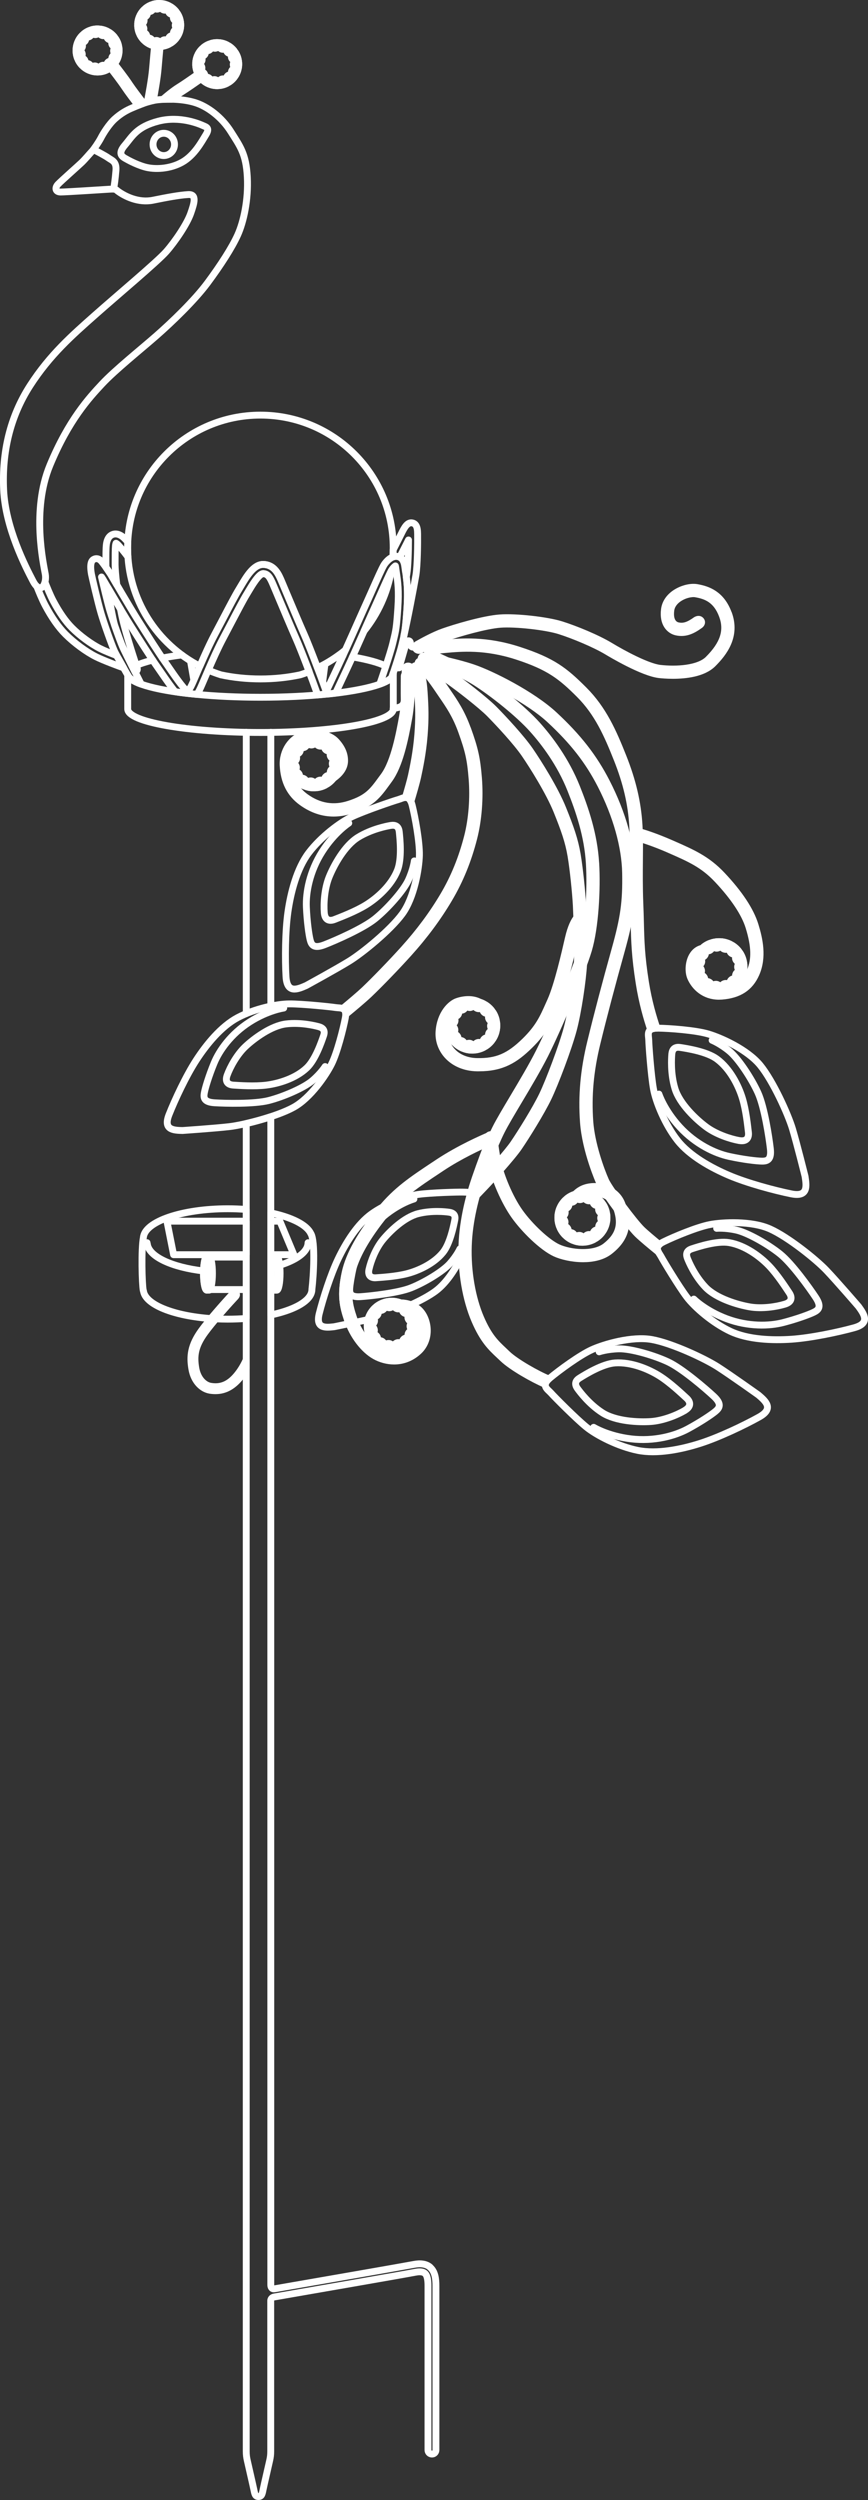 <?xml version="1.0" encoding="UTF-8"?><svg id="Layer_2" xmlns="http://www.w3.org/2000/svg" viewBox="0 0 253.03 728.42"><rect x="0" y="0" width="253.03" height="728.42" fill="#333333" stroke="none"/><defs><style>.cls-1{fill:none;stroke:#fff;stroke-linecap:round;stroke-linejoin:round;stroke-width:2px;}</style></defs><g id="Layer_1-2"><path class="cls-1" d="m57.74,21.58c-1.94,1.37-4.31,3.01-5.61,3.81-1.72,1.07-3.6,2.65-4.65,3.57.8-.05,1.67-.06,2.58-.05.9-.73,1.96-1.54,2.93-2.15,1.33-.83,3.72-2.49,5.68-3.86-.36-.39-.67-.84-.93-1.33Z"/><path class="cls-1" d="m117.76,185.14c.02-.08.03-.16.05-.24-.02.08-.04.15-.06.21v.03Z"/><path class="cls-1" d="m121.73,155.45c-.01-.9-.04-2.76-1.49-3.08-1.44-.32-2.32,1.23-3.25,3.14-.43.87-1.36,2.72-2.37,4.69,0,.7-.04,1.4-.08,2.09.45-.17.92-.25,1.4-.14.19.04.38.11.58.21.98-1.91,1.96-3.84,2.56-5.03,0,3.33-.14,7.82-.47,9.86-.04.25-.1.6-.17,1.01.29,2.2.48,4.81.18,9.21-.28,4.16-.48,5.88-.81,7.49.75-2.91,2.99-14.61,3.43-17.28.47-2.89.54-9.44.5-12.16Z"/><path class="cls-1" d="m37.65,24.43c-1.32-1.98-3.45-4.71-4.3-5.8-.34.42-.73.8-1.18,1.13.9,1.15,2.9,3.73,4.13,5.57,1.07,1.6,2.82,3.9,3.96,5.38.5-.2,1.03-.41,1.58-.61-1.11-1.42-3.07-3.99-4.2-5.67Z"/><path class="cls-1" d="m45.05,13.42c-.16,1.77-.39,4.28-.58,6.55-.26,3.1-1.15,7.82-1.53,9.76.56-.17,1.15-.32,1.74-.44.43-2.26,1.16-6.33,1.41-9.19.19-2.27.42-4.78.58-6.55-.55.02-1.09-.02-1.62-.14Z"/><path class="cls-1" d="m28.12,44.04s2.59,1.33,3.52,2.01c.93.68,2.37.97,2.16,3.59s-.5,4.38-.5,4.38"/><ellipse class="cls-1" cx="47.74" cy="42.08" rx="3.13" ry="3.25"/><path class="cls-1" d="m36.78,46.31c-1.22-.68-2.55-1.47-.4-3.99,2.16-2.52,3.41-5.35,9.77-7.01,6.36-1.65,12.07.86,13.04,1.29s2.05.68.83,2.66c-1.22,1.98-3.34,6-6.93,8.01-3.59,2.01-8.05,2.19-10.92,1.37-2.87-.83-5.39-2.34-5.39-2.34Z"/><path class="cls-1" d="m109.25,176.86c-.44.97-1.31,2.92-2.35,5.24-.26.58-.52,1.18-.79,1.78,4.02-5,6.81-11.01,7.95-17.59-.64,1.2-2.16,4.63-3.3,7.19-.58,1.32-1.12,2.53-1.51,3.38Z"/><path class="cls-1" d="m30.89,164.57c0,.21,0,.48.02.76.75,1.07,1.35,2.01,1.39,2.06.03.05.75,1.28,1.75,3-.32-2.65-.49-4.84-.49-5.83v-.83c0-1.85,0-3.76.1-4.71.04-.38.11-.6.16-.73.16.08.44.27.78.65.91,1,2.08,2.52,2.69,3.33-.06-.86-.09-1.73-.09-2.61,0-.58.02-1.17.04-1.74-.23-.27-.45-.53-.67-.76-1.19-1.31-2.48-1.83-3.62-1.47-.76.24-1.71.97-1.95,3.03-.13,1.1-.13,3.01-.12,5.02v.83Z"/><path class="cls-1" d="m35.12,177.44c-1.29-2.16-2.65-4.48-3.65-6.18.35,2.82.85,6,1.44,8.78.14.66.31,1.38.5,2.14.9,2.6,1.89,5.29,2.37,6.36.43.98,2.16,4.44,3.58,7.24,0,0,.87-.28.63-1.06s-3.27-9.68-4.47-15.25c-.14-.66-.28-1.35-.41-2.04Z"/><path class="cls-1" d="m34.52,191.89c-.22-.32-.4-.63-.53-.89-1.62-.62-3.55-1.4-4.83-2.04-2.58-1.29-5.87-3.71-8.18-6.03-1.86-1.86-3.7-4.5-5.46-7.82-.88-1.65-1.88-4.15-2.4-5.48-.37,1.39-1.28,2.23-2.4,1.19.56,1.43,1.55,3.85,2.44,5.54,1.89,3.56,3.88,6.41,5.94,8.46,2.54,2.54,6.02,5.1,8.87,6.53,2.2,1.1,6.51,2.69,8.08,3.25-.54-.95-1.07-1.89-1.52-2.71Z"/><path class="cls-1" d="m86.26,185.97c-1.23-2.74-4.1-9.57-5.64-13.24l-.94-2.23c-.95-2.25-1.55-3.31-2.94-3.35,0,0-.01,0-.02,0-1.22,0-3.28,3.47-4.16,4.95-.23.39-.45.75-.64,1.07-.9,1.45-2.75,4.99-4.55,8.41-.85,1.62-1.68,3.21-2.38,4.52-1.36,2.55-2.97,6.13-4.28,9.16,1.2.51,2.42.97,3.68,1.37,3.58.77,7.48,1.19,11.55,1.19s7.92-.42,11.55-1.19c.9-.28,1.77-.6,2.64-.94-1.32-3.47-2.95-7.66-3.86-9.7Z"/><path class="cls-1" d="m75.92,120.95c-21.38,0-38.71,17.33-38.71,38.71,0,15.02,8.56,28.03,21.06,34.45,1.33-3.06,2.95-6.67,4.35-9.28.7-1.31,1.53-2.89,2.37-4.5,1.81-3.47,3.69-7.05,4.64-8.58.19-.3.39-.65.61-1.02,1.68-2.83,3.76-6.35,6.56-6.26,3.25.1,4.45,2.92,5.32,4.98l.94,2.24c1.54,3.66,4.41,10.47,5.62,13.18.92,2.05,2.55,6.23,3.87,9.73,2.94-1.4,5.68-3.16,8.16-5.23,1.23-2.71,2.61-5.81,3.74-8.36,1.04-2.33,1.91-4.29,2.36-5.27.39-.85.92-2.05,1.5-3.35,1.75-3.95,3.03-6.81,3.6-7.75.45-.74,1.44-1.91,2.61-2.36.06-.87.1-1.74.1-2.62,0-21.38-17.33-38.71-38.71-38.71Z"/><path class="cls-1" d="m95.39,202.23h0s0,0,0,0c-5.72.59-12.37.93-19.47.93-6.71,0-13.01-.3-18.51-.83h0s-.02,0-.03,0c-.55-.05-1.09-.11-1.62-.17-.04,0-.07,0-.11-.01-.51-.06-1.01-.11-1.51-.17-.02,0-.04,0-.05,0-5.49-.66-9.97-1.57-12.92-2.63h0s0,0,0,0c-.19-.07-.36-.14-.54-.2-.06-.02-.13-.05-.19-.07-.16-.07-.31-.13-.46-.2-.06-.03-.12-.05-.18-.08-.15-.07-.29-.14-.43-.21-.05-.02-.09-.05-.13-.07-.14-.07-.28-.15-.41-.22-.02-.01-.04-.02-.05-.03-.6-.36-1.03-.73-1.28-1.12,0,0,0,0,0,0,0,0,0,0,0,0-.04-.07-.08-.13-.11-.2l-.16-.27v9.91c0,3.77,17.33,6.83,38.71,6.83s38.71-3.06,38.71-6.83v-10.24c0,2.52-7.74,4.72-19.24,5.9Z"/><path class="cls-1" d="m52.98,190.83c-2.05.27-3.94.57-5.66.9"/><path class="cls-1" d="m44.52,192.34c-1.97.48-3.6,1.01-4.81,1.58"/><path class="cls-1" d="m100,190.98c-.37-.05-.75-.11-1.13-.16-1.97,1.45-4.08,2.71-6.3,3.78"/><path class="cls-1" d="m118.21,166.59c-.07-.51-.15-1.03-.22-1.57-.27-2.08-1.26-2.71-2.05-2.88-1.74-.37-3.38,1.48-4.01,2.5-.57.94-1.85,3.81-3.6,7.75-.58,1.31-1.11,2.51-1.5,3.35-.45.97-1.32,2.93-2.36,5.27-1.92,4.31-4.55,10.21-5.92,13.11-.93,1.96-2.25,4.78-3.44,7.32.1.25.2.51.3.77.83-.08,1.63-.17,2.42-.27,1.11-2.37,2.29-4.89,3.14-6.68,1.39-2.94,3.92-8.61,5.95-13.17,1.03-2.32,1.9-4.27,2.35-5.24.39-.85.93-2.07,1.51-3.38,1.23-2.78,2.92-6.58,3.44-7.45.3-.49.73-.92,1.04-1.13.03.11.06.26.09.47.07.55.15,1.08.23,1.61.38,2.59.74,5.03.39,10.25-.38,5.66-.59,6.54-1.22,9.16l-.23.97c-.79,3.34-3.67,11.57-3.7,11.65l.39.14c1.43-.56,2.46-1.15,3-1.78.94-2.76,2.36-7.09,2.91-9.39l.23-.96c.65-2.71.89-3.72,1.29-9.61.37-5.5-.03-8.2-.41-10.82Z"/><path class="cls-1" d="m112.47,194.08c-2.02-1.02-5.39-1.94-9.73-2.67"/><path class="cls-1" d="m114.2,197.33c.28-.33.43-.66.43-1.01,0-.06-.02-.12-.03-.18-.14.42-.27.82-.4,1.19Z"/><path class="cls-1" d="m37.37,196.92c.04.07.08.13.12.2.52.78,1.78,1.53,3.67,2.21-.86-1.7-4.7-9.26-5.37-10.78-.76-1.73-2.87-7.62-3.76-10.61-.73-2.46-1.9-7.44-2.44-9.82.27.4.43.66.43.66h0c.23.39,5.61,9.64,7.86,13.21,2.64,4.19,6.35,10.04,8.01,12.36.32.45.73,1.05,1.19,1.72,1.69,2.46,2.96,4.24,3.98,5.48,1.96.29,4.08.55,6.34.76.52-.72.95-1.64,1.4-2.68l.55-1.28c1.4-3.27,3.74-8.75,5.62-12.27.7-1.32,1.53-2.9,2.38-4.52,1.79-3.42,3.64-6.96,4.55-8.41.2-.32.41-.68.64-1.07.88-1.48,2.94-4.95,4.16-4.95,0,0,.01,0,.02,0,1.39.04,1.99,1.11,2.94,3.35l.94,2.23c1.54,3.67,4.42,10.5,5.64,13.24,1.56,3.48,5.2,13.2,5.81,14.98.15.44.35.97.56,1.54.94-.08,1.86-.17,2.76-.26-.31-.79-.6-1.57-.8-2.15-.62-1.8-4.32-11.66-5.9-15.2-1.21-2.71-4.08-9.52-5.62-13.18l-.94-2.24c-.87-2.06-2.07-4.88-5.32-4.98-2.8-.09-4.88,3.43-6.56,6.26-.22.37-.43.72-.61,1.02-.95,1.53-2.83,5.12-4.64,8.58-.84,1.61-1.67,3.19-2.37,4.5-1.94,3.62-4.3,9.17-5.72,12.48l-.55,1.27c-1.05,2.44-1.44,2.68-1.86,2.68-1.05-.64-3.94-4.87-5.2-6.7-.47-.69-.89-1.3-1.23-1.77-1.62-2.27-5.3-8.07-7.93-12.23-2.23-3.53-7.76-13.04-7.84-13.17-.06-.09-1.4-2.2-2.63-3.73-.92-1.14-1.83-.9-2.17-.74-.45.2-1.49.68-.82,4.39.16.85,1.88,8.28,2.79,11.37.92,3.13,3.06,9.09,3.87,10.93.45,1.02,2.32,4.32,3.87,7.03l.16.27Z"/><path class="cls-1" d="m192.21,362.63c-1.86-1.53-4.03-3.34-5.1-4.38-1.09-1.05-3.4-3.92-5.59-6.87.53,1.5.83,2.9.9,4.21,1.44,1.82,2.71,3.32,3.41,4,1.31,1.27,4.07,3.56,6.11,5.21-.37-.69-.52-1.41.28-2.17Z"/><path class="cls-1" d="m119.96,194.91c-.04-1-1.82-1.27-1.86.05s.22,8.42-.76,13.82c-.83,4.59-2.37,13.14-5.45,17.32l-.62.84c-2.64,3.62-4.1,5.62-9.49,7.36-4.49,1.46-8.76.77-12.68-2.05-2.75-1.97-4.22-4.64-4.62-8.32-.71-3.14.76-6.48,3.77-8,2.59-1.31,5.58-.9,7.72.79.02.02.04.03.06.05.1.08.2.17.3.26.07.07.16.13.22.19.03.03.05.06.08.09.39.39.73.84,1.03,1.33.42.68.71,1.35.84,2.04.52,2.16,0,4.41-1.34,6.12,2.12-1.46,3.25-3.19,3.29-5.05.04-2.04-.79-3.93-2.53-5.8-1.68-1.8-5.64-3.02-9.35-1.97-3.7,1.05-6.24,4.85-6.03,9.02.24,4.77,2.03,8.29,5.48,10.77,2.92,2.1,6.02,3.15,9.24,3.15,1.66,0,3.37-.28,5.1-.84,5.97-1.93,7.74-4.36,10.42-8.04l.61-.84c3.08-4.18,4.6-11.53,5.79-18.09,1.01-5.6.82-13.21.79-14.2Z"/><path class="cls-1" d="m92.48,215.23l-.18,1.07c-.09.53.3.93.73,1.05.15.04.27.06.38.06.32,0,.57-.17.71-.48.12-.25.35-.71.52-1.04h0c-.68-.33-1.41-.56-2.16-.66Z"/><path class="cls-1" d="m97.08,217.81c-.49-.6-1.06-1.1-1.69-1.5-.18.26-.52.76-.62.93-.3.45-.11.97.24,1.26.14.12.37.28.64.28.18,0,.36-.07.52-.22.21-.18.62-.51.91-.75h0Z"/><path class="cls-1" d="m97.12,220.99c.09,0,.19-.02.29-.05.25-.08.72-.22,1.08-.32-.13-.51-.31-1.02-.56-1.5-.1-.2-.21-.39-.33-.58l-.97.63c-.45.3-.48.85-.27,1.25.12.24.34.56.76.56Z"/><path class="cls-1" d="m96.86,222.49c.01.55.25.86.72.92.24.03.66.11,1.01.17h0c.13-.73.14-1.48.04-2.22l-.98.13c-.53.07-.8.56-.79,1.01Z"/><path class="cls-1" d="m97.53,223.96c-.09-.03-.18-.04-.27-.04-.41,0-.74.31-.87.61-.23.5-.14.88.25,1.14.21.14.59.41.89.62h0c.41-.62.72-1.31.91-2.03l-.91-.3Z"/><path class="cls-1" d="m97.13,226.85l-.83-.7c-.16-.14-.35-.21-.56-.21-.25,0-.52.11-.72.3-.4.38-.46.76-.2,1.15.16.23.43.66.63.98h0c.65-.42,1.2-.94,1.67-1.52Z"/><path class="cls-1" d="m94.25,227.79c-.15-.32-.46-.5-.84-.5-.13,0-.25.02-.37.06-.52.18-.74.5-.65.97.05.27.12.79.17,1.17h0c.73-.11,1.46-.33,2.16-.68l-.48-1.01Z"/><path class="cls-1" d="m91.66,229.56c-.01-.33-.04-.95-.05-1.15-.02-.54-.49-.85-.94-.88h-.13c-.58,0-.78.34-.85.63-.06.26-.18.73-.28,1.09.72.22,1.48.32,2.24.31Z"/><path class="cls-1" d="m88.64,226.9c-.13-.07-.33-.17-.55-.17-.23,0-.44.11-.61.32-.15.19-.43.51-.66.78h0c.57.5,1.21.89,1.89,1.17l.39-.9c.21-.49-.07-.97-.46-1.2Z"/><path class="cls-1" d="m85.07,225.61c.33.66.75,1.24,1.23,1.74l.73-.64c.4-.35.36-.91.1-1.28-.14-.2-.36-.46-.72-.46-.12,0-.25.03-.38.1-.23.11-.66.3-.99.44h-.01s.03.07.04.1Z"/><path class="cls-1" d="m86.37,223.4c-.04-.19-.17-.76-.88-.76h0c-.28.02-.79.03-1.17.04h0c.03.74.18,1.49.45,2.21l1.03-.35c.51-.17.67-.71.58-1.15Z"/><path class="cls-1" d="m85.94,220.08c-.26-.1-.74-.3-1.09-.45h0c-.29.7-.46,1.44-.52,2.2l1.11.11h.09c.51,0,.83-.42.91-.81.11-.53-.06-.89-.49-1.05Z"/><path class="cls-1" d="m86.13,219.59c.12.06.25.09.38.09h0c.39,0,.69-.27.84-.5.29-.46.26-.85-.09-1.16-.2-.18-.55-.51-.82-.77h0c-.54.54-.99,1.16-1.33,1.83l1.03.51Z"/><path class="cls-1" d="m86.99,216.75l.61.78c.17.22.41.33.69.33.2,0,.41-.06.58-.17.46-.29.61-.65.42-1.09-.09-.22-.25-.62-.37-.96h0c-.22.08-.44.17-.66.28-.46.23-.88.51-1.27.82Z"/><path class="cls-1" d="m89.58,215.42l.21.95c.12.52.59.7.96.7.04,0,.08,0,.12,0,.54-.06.83-.33.85-.8.01-.26.05-.72.08-1.08h0c-.74-.05-1.48.03-2.22.24Z"/><circle class="cls-1" cx="91.5" cy="222.36" r="7.2"/><path class="cls-1" d="m210.61,274.42l-.18,1.08c-.09.53.3.94.74,1.06.15.04.27.06.38.06.32,0,.57-.17.71-.48.12-.25.35-.71.52-1.05h0c-.69-.34-1.42-.56-2.17-.67Z"/><path class="cls-1" d="m215.23,277.01c-.49-.6-1.07-1.11-1.7-1.51-.18.26-.52.77-.63.93-.3.45-.11.98.24,1.27.15.12.37.28.64.28.18,0,.36-.07.53-.22.21-.18.62-.51.92-.75h0Z"/><path class="cls-1" d="m215.28,280.21c.09,0,.19-.02.29-.05.25-.08.72-.22,1.08-.32-.13-.51-.31-1.02-.56-1.51-.1-.2-.21-.39-.33-.58l-.97.63c-.45.3-.48.86-.27,1.26.12.24.34.57.76.57Z"/><path class="cls-1" d="m215.02,281.72c.01.55.25.86.72.92.24.03.67.11,1.02.17h0c.13-.73.14-1.48.04-2.23l-.98.13c-.54.07-.81.56-.8,1.01Z"/><path class="cls-1" d="m215.69,283.2c-.09-.03-.18-.04-.28-.04-.41,0-.74.31-.88.62-.23.5-.14.89.25,1.14.22.14.6.41.9.63h0c.41-.63.72-1.32.92-2.04l-.92-.3Z"/><path class="cls-1" d="m215.29,286.11l-.83-.71c-.16-.14-.36-.21-.56-.21-.26,0-.53.11-.72.3-.4.38-.47.77-.2,1.15.16.23.43.67.64.99h0c.65-.42,1.21-.94,1.68-1.53Z"/><path class="cls-1" d="m212.39,287.05c-.15-.32-.46-.51-.84-.51-.13,0-.25.02-.37.06-.52.18-.74.51-.66.97.05.28.12.8.18,1.17h0c.74-.11,1.47-.33,2.17-.68l-.48-1.02Z"/><path class="cls-1" d="m209.78,288.83c-.01-.33-.04-.96-.05-1.16-.02-.54-.49-.85-.94-.88h-.13c-.58,0-.79.34-.85.64-.06.26-.18.73-.28,1.09.73.22,1.49.32,2.25.31Z"/><path class="cls-1" d="m206.76,286.16c-.13-.07-.33-.17-.55-.17-.23,0-.44.11-.61.32-.15.19-.43.52-.67.79h0c.57.5,1.22.89,1.9,1.18l.4-.91c.21-.5-.07-.98-.46-1.2Z"/><path class="cls-1" d="m203.16,284.86c.33.66.75,1.24,1.24,1.75l.74-.64c.41-.36.36-.92.1-1.29-.14-.2-.37-.47-.73-.47-.12,0-.25.03-.38.1-.23.11-.66.3-1,.45h-.01s.03.07.04.1Z"/><path class="cls-1" d="m204.47,282.64c-.04-.19-.17-.76-.89-.76h0c-.28.02-.79.03-1.17.04h0c.03.75.18,1.5.45,2.23l1.04-.35c.51-.18.68-.71.58-1.15Z"/><path class="cls-1" d="m204.03,279.3c-.26-.1-.75-.3-1.1-.45h0c-.29.7-.47,1.45-.52,2.22l1.12.11h.09c.51,0,.83-.42.92-.81.11-.54-.06-.89-.5-1.06Z"/><path class="cls-1" d="m204.23,278.8c.12.06.25.09.38.09h0c.39,0,.7-.27.84-.5.29-.46.26-.86-.09-1.17-.2-.18-.56-.51-.83-.77h0c-.55.54-.99,1.17-1.34,1.84l1.04.51Z"/><path class="cls-1" d="m205.09,275.95l.61.78c.17.22.41.33.69.33.2,0,.41-.06.58-.17.47-.29.61-.66.42-1.09-.1-.22-.25-.63-.38-.96h0c-.22.08-.45.17-.66.28-.46.23-.89.51-1.27.82Z"/><path class="cls-1" d="m207.7,274.62l.21.95c.12.52.59.71.96.71.04,0,.08,0,.12,0,.55-.06.83-.33.86-.8.01-.26.05-.72.08-1.09h0c-.74-.05-1.49.03-2.23.24Z"/><circle class="cls-1" cx="209.63" cy="281.6" r="7.24"/><path class="cls-1" d="m192.08,318.78s1.5,4.65,6.09,9.63,10.27,7.66,14.44,8.55c4.17.9,7.92,1.34,9.5,1.36,1.58.02,2.83-.4,2.45-3.66-.38-3.27-1.72-12.09-3.6-16.25-1.88-4.16-5.73-10.03-8.43-12.22-2.69-2.19-4.94-3.08-4.94-3.08"/><path class="cls-1" d="m215.51,332.33c-2.65-.47-6.75-1.83-9.65-3.98-2.9-2.15-7.75-6.7-9.1-11.16-1.35-4.47-.99-9.03-.94-9.81s.22-2.52,2.41-2.19c2.19.33,7.85,1.23,10.75,3.37,3.86,2.85,6.32,7.8,7.41,11.36,1.1,3.56,1.56,8.19,1.78,9.98.18,1.49-.39,2.82-2.67,2.42Z"/><path class="cls-1" d="m234.69,342.82c.44,2.84.89,6.03-4.05,5.03-4.94-1-12.8-3.12-18.06-5.35-5.26-2.23-11.57-5.72-15.13-10.27-3.56-4.55-6.26-11.06-6.96-14.96s-1.35-12.74-1.37-14.18c-.02-1.44-.94-3.57,2.61-3.52s10.94.6,14.67,1.68c3.73,1.08,11.48,4.56,15.23,9.16,3.74,4.6,8.1,14.22,9.39,18.52s3.68,13.9,3.68,13.9Z"/><path class="cls-1" d="m177.31,348.73c.77,1.11,1.64,2.33,2.54,3.53-.1-.28-.2-.57-.31-.86-.45-1.15-1.25-2.04-2.23-2.67Z"/><path class="cls-1" d="m250.28,380.68c1.65,2.29,3.46,4.89-1.32,6.2-4.77,1.31-12.61,2.95-18.2,3.33-5.6.38-12.68.12-17.82-2.29-5.14-2.41-10.39-6.92-12.74-10.02-2.35-3.11-6.84-10.57-7.5-11.82s-2.41-2.71.72-4.25c3.14-1.54,9.85-4.33,13.6-5.04,3.75-.71,12.09-1.1,17.41,1.27s13.41,8.87,16.45,12.06c3.05,3.2,9.39,10.55,9.39,10.55Z"/><path class="cls-1" d="m202.26,378.52s3.38,3.41,9.61,5.74c6.23,2.32,12.4,2.15,16.46,1.09,4.06-1.06,7.54-2.34,8.93-3.02s2.3-1.6.52-4.3c-1.78-2.7-6.88-9.84-10.37-12.65s-9.48-6.25-12.81-6.97c-3.33-.73-5.69-.51-5.69-.51"/><path class="cls-1" d="m228.81,379.99c-2.53.77-6.73,1.4-10.23.8s-9.76-2.43-12.93-5.74c-3.17-3.32-4.88-7.47-5.17-8.18s-.93-2.3,1.14-2.99c2.07-.68,7.43-2.41,10.92-1.82,4.65.78,9,4.04,11.54,6.67s5,6.48,5.99,7.96c.82,1.22.91,2.65-1.26,3.3Z"/><path class="cls-1" d="m170.75,347.71l-.18,1.07c-.09.53.3.92.73,1.05.14.04.26.06.38.06.32,0,.56-.16.71-.47.11-.25.35-.71.52-1.04h0c-.68-.33-1.4-.56-2.15-.66Z"/><path class="cls-1" d="m175.32,350.27c-.49-.59-1.06-1.09-1.68-1.49-.18.26-.51.76-.62.92-.3.44-.11.97.23,1.25.14.12.37.28.64.28.18,0,.36-.07.52-.21.21-.18.61-.51.91-.74h0Z"/><path class="cls-1" d="m175.36,353.43c.09,0,.19-.02.29-.05.25-.08.72-.22,1.07-.32-.13-.51-.31-1.01-.55-1.5-.1-.2-.21-.39-.33-.57l-.96.63c-.45.29-.47.85-.27,1.25.12.24.33.56.75.56Z"/><path class="cls-1" d="m175.11,354.93c.01.54.25.85.71.91.24.03.66.1,1.01.17h0c.12-.72.14-1.47.03-2.21l-.97.13c-.53.07-.8.56-.79,1Z"/><path class="cls-1" d="m175.77,356.39c-.09-.03-.18-.04-.27-.04-.41,0-.73.31-.87.61-.22.49-.14.88.25,1.13.21.14.59.41.89.62h0c.41-.62.71-1.3.91-2.02l-.91-.3Z"/><path class="cls-1" d="m175.38,359.26l-.82-.7c-.16-.13-.35-.21-.55-.21-.25,0-.52.11-.72.3-.39.37-.46.76-.2,1.14.16.23.43.66.63.98h0c.64-.42,1.2-.93,1.66-1.51Z"/><path class="cls-1" d="m172.51,360.2c-.15-.32-.46-.5-.83-.5-.12,0-.25.02-.37.06-.51.18-.73.5-.65.96.05.27.12.79.17,1.16h0c.73-.11,1.45-.33,2.15-.67l-.48-1.01Z"/><path class="cls-1" d="m169.94,361.96c-.01-.33-.04-.95-.05-1.14-.02-.53-.49-.84-.93-.87h-.13c-.58,0-.78.34-.84.63-.06.26-.18.72-.28,1.08.72.22,1.47.32,2.23.3Z"/><path class="cls-1" d="m166.94,359.31c-.13-.07-.33-.17-.55-.17-.23,0-.43.11-.6.32-.15.19-.43.51-.66.78h0c.57.49,1.2.88,1.88,1.17l.39-.9c.21-.49-.07-.97-.46-1.19Z"/><path class="cls-1" d="m163.39,358.03c.33.65.75,1.23,1.23,1.73l.73-.63c.4-.35.35-.91.1-1.27-.14-.2-.36-.46-.72-.46-.12,0-.25.03-.38.09-.23.11-.65.3-.99.44h-.01s.03.07.04.1Z"/><path class="cls-1" d="m164.68,355.83c-.04-.19-.17-.75-.88-.75h0c-.27.02-.78.03-1.16.04h0c.03.74.18,1.48.45,2.2l1.03-.35c.5-.17.67-.7.57-1.14Z"/><path class="cls-1" d="m164.25,352.53c-.26-.1-.74-.3-1.09-.45h0c-.29.7-.46,1.44-.52,2.19l1.1.11h.08c.51,0,.82-.41.91-.8.11-.53-.06-.88-.49-1.05Z"/><path class="cls-1" d="m164.44,352.04c.12.06.25.09.38.09h0c.38,0,.69-.27.83-.49.29-.46.26-.85-.09-1.15-.2-.17-.55-.51-.82-.76h0c-.54.54-.98,1.15-1.32,1.82l1.03.5Z"/><path class="cls-1" d="m165.29,349.22l.61.77c.17.22.41.33.69.33.2,0,.41-.06.58-.17.46-.29.6-.65.42-1.08-.09-.22-.25-.62-.37-.95h0c-.22.08-.44.17-.66.28-.46.23-.88.5-1.26.81Z"/><path class="cls-1" d="m167.87,347.9l.21.94c.12.52.59.7.95.7.04,0,.08,0,.12,0,.54-.06.82-.33.85-.79.01-.26.05-.71.08-1.08h0c-.73-.05-1.48.03-2.21.24Z"/><circle class="cls-1" cx="169.78" cy="354.8" r="7.16"/><path class="cls-1" d="m125.87,189.91c1.56-.48,1.71-.46,3.9-.66,4.65-.42,11.67-1.06,20.97,1.97,9.42,3.07,12.92,5.88,18.17,11.13,5.36,5.36,8.16,11.72,11,18.87,2.71,6.81,4.15,12.98,4.53,19.4.17,2.93.14,6.15.11,9.87-.04,3.76-.08,8.01.11,12.68.08,2.1.13,3.93.18,5.62.15,5.74.26,9.9,1.49,17.7.89,5.64,2.27,10.38,3.34,13.51.38-.25.96-.4,1.83-.42-1.05-3.06-2.46-7.79-3.34-13.38-1.21-7.68-1.32-11.78-1.46-17.46-.04-1.7-.09-3.54-.18-5.65-.18-4.62-.14-8.85-.11-12.59.02-2.23.04-4.28.01-6.21-.3-.09-.58-.17-.84-.25,0,0-.76-.17-.68-1.19.07-1.02,1.2-.62,1.2-.62.09.02.18.05.27.08-.02-.61-.05-1.21-.08-1.8-.39-6.63-1.88-12.98-4.66-19.98-2.92-7.35-5.8-13.88-11.42-19.5s-9.11-8.39-18.91-11.58c-9.67-3.15-16.92-2.49-21.71-2.05-2.52.23-3.11.43-4.81.93-1.06.31-.4,2.02,1.08,1.57Z"/><path class="cls-1" d="m185.59,244.06c2.08.59,5.47,1.71,9.38,3.42l.27.12c5.89,2.58,9.77,4.29,13.88,8.65,4.79,5.08,7.97,9.86,9.2,13.83,1.73,5.58,1.84,9.55.36,12.9-1.11,2.5-2.82,4.06-5.37,4.85-.14.08-.27.16-.42.24-3.57,1.8-7.93.37-9.73-3.2-1.49-2.95-.77-6.44,1.55-8.58-1.23.27-2.24,1.05-2.94,2.29-1.03,1.83-1.21,4.55-.42,6.33,1.18,2.66,3.93,5.37,8.22,5.37.27,0,.55-.01.84-.03,5.01-.4,8.18-2.46,9.97-6.5,2.15-4.86.98-10.14-.28-14.21-1.33-4.29-4.57-9.19-9.62-14.55-4.37-4.64-8.62-6.5-14.49-9.08l-.27-.12c-4.39-1.92-7.61-2.98-9.61-3.53,0,0-1.13-.39-1.2.62s.68,1.19.68,1.19Z"/><path class="cls-1" d="m120.59,195.23c.49,1.34.93,2.18,1.2,6.56.27,4.32.4,7.31,0,12.34-.41,5.11-1.35,9.47-1.85,11.81-.32,1.5-1.11,4.23-1.76,6.43.6-.03,1.16.23,1.6,1.15.69-2.31,1.61-5.47,1.98-7.19.51-2.38,1.47-6.81,1.89-12.05.41-5.15.28-8.2,0-12.6-.2-3.13-.73-5.7-1.29-7.03-.51-1.24-2.29-.82-1.77.58Z"/><path class="cls-1" d="m89.26,287.16c-2.63,1.15-5.6,2.4-5.89-2.63-.29-5.03-.24-13.17.57-18.83.81-5.65,2.59-12.65,6.08-17.25,3.5-4.6,9.1-8.86,12.69-10.54,3.59-1.68,11.98-4.55,13.37-4.93s3.21-1.82,4.07,1.63c.86,3.45,2.2,10.73,2.11,14.61s-1.49,12.26-4.98,17.05c-3.5,4.79-11.69,11.45-15.52,13.8-3.83,2.35-12.5,7.09-12.5,7.09Z"/><path class="cls-1" d="m101.67,239.83s-4.12,2.63-7.76,8.34c-3.64,5.7-4.79,11.88-4.6,16.14s.72,8,1.1,9.53,1.1,2.63,4.17,1.44,11.26-4.74,14.8-7.62c3.54-2.87,8.24-8.1,9.68-11.26,1.44-3.16,1.72-5.56,1.72-5.56"/><path class="cls-1" d="m94.53,265.94c-.22-2.68.05-6.99,1.39-10.35,1.34-3.35,4.5-9.2,8.48-11.64,3.98-2.44,8.48-3.26,9.25-3.4s2.49-.43,2.73,1.77c.24,2.2.81,7.91-.53,11.26-1.77,4.46-5.94,8.1-9.1,10.06-3.16,1.96-7.52,3.59-9.2,4.26-1.39.56-2.83.34-3.02-1.96Z"/><path class="cls-1" d="m107.58,369.81c.52-2.36,1.91-5.97,3.95-8.49,2.04-2.51,6.31-6.67,10.37-7.7,4.06-1.03,8.13-.53,8.82-.44s2.25.3,1.86,2.25c-.38,1.95-1.42,6.98-3.46,9.5-2.71,3.34-7.25,5.35-10.48,6.18s-7.4,1.07-9.01,1.19c-1.34.11-2.51-.47-2.06-2.49Z"/><path class="cls-1" d="m119.78,384.93c.09,0,.19-.02.29-.05.25-.08.72-.22,1.07-.32-.13-.51-.31-1.01-.55-1.5-.1-.2-.21-.39-.33-.57l-.96.63c-.45.29-.47.85-.27,1.25.12.24.33.56.75.56Z"/><path class="cls-1" d="m115.17,379.2l-.18,1.07c-.09.53.3.92.73,1.05.14.04.26.06.38.06.32,0,.56-.16.71-.47.11-.25.35-.71.52-1.04h0c-.68-.33-1.4-.56-2.15-.66Z"/><path class="cls-1" d="m119.74,381.77c-.49-.59-1.06-1.09-1.68-1.49-.18.26-.51.76-.62.92-.3.44-.11.97.23,1.25.14.12.37.28.64.28.18,0,.36-.07.52-.21.21-.18.61-.51.91-.74h0Z"/><path class="cls-1" d="m119.53,386.42c.01.54.25.85.71.91.24.03.66.1,1.01.17h0c.12-.72.14-1.47.03-2.21l-.97.13c-.53.07-.8.56-.79,1Z"/><path class="cls-1" d="m120.19,387.88c-.09-.03-.18-.04-.27-.04-.41,0-.73.31-.87.61-.22.49-.14.88.25,1.13.21.14.59.41.89.62h0c.41-.62.71-1.3.91-2.02l-.91-.3Z"/><path class="cls-1" d="m119.8,390.76l-.82-.7c-.16-.13-.35-.21-.55-.21-.25,0-.52.11-.72.3-.39.37-.46.76-.2,1.14.16.23.43.66.63.98h0c.64-.42,1.2-.93,1.66-1.51Z"/><path class="cls-1" d="m116.93,391.69c-.15-.32-.46-.5-.83-.5-.12,0-.25.02-.37.06-.51.18-.73.5-.65.96.05.27.12.79.17,1.16h0c.73-.11,1.45-.33,2.15-.67l-.48-1.01Z"/><path class="cls-1" d="m114.35,393.45c-.01-.33-.04-.95-.05-1.14-.02-.53-.49-.84-.93-.87h-.13c-.58,0-.78.34-.84.63-.06.26-.18.72-.28,1.08.72.22,1.47.32,2.23.3Z"/><path class="cls-1" d="m111.36,390.8c-.13-.07-.33-.17-.55-.17-.23,0-.43.11-.6.32-.15.19-.43.51-.66.78h0c.57.49,1.2.88,1.88,1.17l.39-.9c.21-.49-.07-.97-.46-1.19Z"/><path class="cls-1" d="m107.81,389.53c.33.65.75,1.23,1.23,1.73l.73-.63c.4-.35.35-.91.1-1.27-.14-.2-.36-.46-.72-.46-.12,0-.25.03-.38.09-.23.11-.65.3-.99.44h-.01s.03.07.04.1Z"/><path class="cls-1" d="m109.1,387.33c-.04-.19-.17-.75-.88-.75h0c-.27.02-.78.03-1.16.04h0c.03.74.18,1.48.45,2.2l1.03-.35c.5-.17.67-.7.57-1.14Z"/><path class="cls-1" d="m108.67,384.02c-.26-.1-.74-.3-1.09-.45h0c-.29.7-.46,1.44-.52,2.19l1.1.11h.08c.51,0,.82-.41.91-.8.11-.53-.06-.88-.49-1.05Z"/><path class="cls-1" d="m108.86,383.53c.12.06.25.09.38.09h0c.38,0,.69-.27.83-.49.29-.46.26-.85-.09-1.15-.2-.17-.55-.51-.82-.76h0c-.54.54-.98,1.15-1.32,1.82l1.03.5Z"/><path class="cls-1" d="m109.71,380.72l.61.77c.17.22.41.33.69.33.2,0,.41-.06.58-.17.46-.29.6-.65.42-1.08-.09-.22-.25-.62-.37-.95h0c-.22.08-.44.17-.66.28-.46.23-.88.5-1.26.81Z"/><path class="cls-1" d="m112.29,379.4l.21.94c.12.52.59.7.95.7.04,0,.08,0,.12,0,.54-.06.82-.33.85-.79.01-.26.05-.71.08-1.08h0c-.73-.05-1.48.03-2.21.24Z"/><path class="cls-1" d="m101.28,384.51c-1.29-3.86-2.09-7.1-.66-13.69,1.13-5.19,4.59-11.37,10.28-18.34.22-.27.44-.53.67-.79-1.12.6-2.19,1.25-3.18,1.95-4.22,3-7.6,8.52-9.81,13.14-2.21,4.62-4.42,11.58-5.52,15.96-1.1,4.38,1.78,4.11,4.34,3.83,0,0,1.89-.38,4.3-.89-.15-.39-.3-.77-.43-1.17Z"/><path class="cls-1" d="m117.65,380.04s.1.05.15.07c-.05-.03-.1-.05-.15-.07Z"/><circle class="cls-1" cx="114.2" cy="386.3" r="7.16"/><path class="cls-1" d="m120.66,349.36s-4.23,1.16-8.87,5.06c-.07.06-.14.13-.22.19-4.26,5.37-7.12,10.18-8.51,14.37-.67,2.88-1.05,5.33-1.12,6.49-.08,1.41.24,2.55,3.18,2.34,2.94-.21,10.9-1.06,14.7-2.57,3.8-1.51,9.21-4.73,11.29-7.05,2.07-2.32,2.96-4.3,2.96-4.3"/><path class="cls-1" d="m117.65,380.04s.1.05.15.07c-.05-.03-.1-.05-.15-.07Z"/><path class="cls-1" d="m137.15,347.57c-.63-.24-1.66-.2-2.32-.23-1.29-.04-9.24.18-12.76.66-1.63.22-3.77.8-6.03,1.66-1.26,1.2-2.49,2.51-3.7,4-5.5,6.75-8.84,12.66-9.91,17.57-1.34,6.14-.63,9.01.6,12.7.15.46.33.92.52,1.37,1.25-.27,2.54-.55,3.72-.81.5-1.91,1.79-3.61,3.69-4.57,1.9-.96,4.01-.98,5.85-.26-.02,0-.03-.02-.05-.02,1.05.02,2.08.21,3.02.56,2.73-1.25,5.37-2.66,7.19-4.01,3.34-2.48,6.05-6.86,7.66-10.37"/><path class="cls-1" d="m117.65,380.04s.1.05.15.07c-.05-.03-.1-.05-.15-.07Z"/><path class="cls-1" d="m145.72,341c2.42-2.75,4.55-5.3,5.5-6.7,2.27-3.33,6.56-10.22,8.58-14.42,2-4.16,5.85-14.3,7.32-19.78,1.38-5.16,2.74-14.43,3.01-19.17-.72,1.97-1.59,4.23-2.56,6.62-.57,4.22-1.4,8.92-2.25,12.07-1.41,5.24-5.25,15.4-7.2,19.45-1.98,4.11-6.21,10.89-8.45,14.18-.8,1.17-2.51,3.25-4.54,5.58.15.66.34,1.39.58,2.17Z"/><path class="cls-1" d="m138.9,348.36c1.73-1.81,3.36-3.48,5.38-5.74-.24-.71-.45-1.41-.63-2.09-1.24,1.4-2.34,2.62-3.57,3.96"/><path class="cls-1" d="m142.38,330.95c-1.58.67-8.45,3.65-14.63,7.75l-1.1.73c-6.44,4.27-11.09,7.35-15.74,13.05-5.69,6.98-9.15,13.15-10.28,18.34-1.44,6.59-.63,9.83.66,13.69,1.54,4.61,4.71,8.77,8.06,10.62,1.56.86,3.49,1.44,5.54,1.44,2.33,0,4.81-.76,7.04-2.77,1.59-1.42,2.52-3.44,2.62-5.69.11-2.32-.69-4.69-2.09-6.19-1.39-1.5-3.5-2.27-5.7-2.3,1.4.54,2.64,1.51,3.49,2.86.31.21.59.44.84.71,1.07,1.15,1.67,3,1.59,4.84-.06,1.24-.45,3-2,4.39-3.48,3.12-7.68,2.6-10.45,1.08-2.92-1.61-5.82-5.45-7.2-9.58-1.23-3.69-1.94-6.56-.6-12.7,1.07-4.91,4.4-10.82,9.91-17.57,4.47-5.48,9.03-8.5,15.33-12.68l1.1-.73c5.27-3.5,11.07-6.17,13.48-7.22"/><path class="cls-1" d="m138.64,291.73l-.18,1.07c-.09.53.3.92.73,1.05.14.04.26.06.38.06.32,0,.56-.16.71-.47.11-.25.35-.71.52-1.04h0c-.68-.33-1.4-.56-2.15-.66Z"/><path class="cls-1" d="m143.22,294.3c-.49-.59-1.06-1.09-1.68-1.49-.18.26-.51.76-.62.92-.3.44-.11.97.23,1.25.14.12.37.28.64.28.18,0,.36-.07.52-.21.21-.18.61-.51.91-.74h0Z"/><path class="cls-1" d="m143.26,297.46c.09,0,.19-.02.29-.05.25-.08.72-.22,1.07-.32-.13-.51-.31-1.01-.55-1.5-.1-.2-.21-.39-.33-.57l-.96.63c-.45.29-.47.85-.27,1.25.12.24.33.56.75.56Z"/><path class="cls-1" d="m143,298.95c.01.54.25.85.71.91.24.03.66.1,1.01.17h0c.12-.72.14-1.47.03-2.21l-.97.13c-.53.07-.8.56-.79,1Z"/><path class="cls-1" d="m143.66,300.41c-.09-.03-.18-.04-.27-.04-.41,0-.73.31-.87.61-.22.49-.14.88.25,1.13.21.14.59.41.89.62h0c.41-.62.71-1.3.91-2.02l-.91-.3Z"/><path class="cls-1" d="m143.27,303.29l-.82-.7c-.16-.13-.35-.21-.55-.21-.25,0-.52.11-.72.3-.39.37-.46.76-.2,1.14.16.23.43.66.63.98h0c.64-.42,1.2-.93,1.66-1.51Z"/><path class="cls-1" d="m140.4,304.22c-.15-.32-.46-.5-.83-.5-.12,0-.25.02-.37.06-.51.18-.73.5-.65.96.05.27.12.79.17,1.16h0c.73-.11,1.45-.33,2.15-.67l-.48-1.01Z"/><path class="cls-1" d="m137.83,305.98c-.01-.33-.04-.95-.05-1.14-.02-.53-.49-.84-.93-.87h-.13c-.58,0-.78.34-.84.63-.06.26-.18.72-.28,1.08.72.22,1.47.32,2.23.3Z"/><path class="cls-1" d="m134.83,303.33c-.13-.07-.33-.17-.55-.17-.23,0-.43.11-.6.32-.15.19-.43.51-.66.78h0c.57.49,1.2.88,1.88,1.17l.39-.9c.21-.49-.07-.97-.46-1.19Z"/><path class="cls-1" d="m131.28,302.06c.33.65.75,1.23,1.23,1.73l.73-.63c.4-.35.35-.91.1-1.27-.14-.2-.36-.46-.72-.46-.12,0-.25.03-.38.09-.23.11-.65.3-.99.44h-.01s.03.07.04.1Z"/><path class="cls-1" d="m132.57,299.86c-.04-.19-.17-.75-.88-.75h0c-.27.02-.78.03-1.16.04h0c.03.74.18,1.48.45,2.2l1.03-.35c.5-.17.67-.7.57-1.14Z"/><path class="cls-1" d="m132.14,296.55c-.26-.1-.74-.3-1.09-.45h0c-.29.7-.46,1.44-.52,2.19l1.1.11h.08c.51,0,.82-.41.91-.8.11-.53-.06-.88-.49-1.05Z"/><path class="cls-1" d="m132.33,296.06c.12.06.25.09.38.09h0c.38,0,.69-.27.83-.49.29-.46.26-.85-.09-1.15-.2-.17-.55-.51-.82-.76h0c-.54.54-.98,1.15-1.32,1.82l1.03.5Z"/><path class="cls-1" d="m133.19,293.25l.61.77c.17.22.41.33.69.33.2,0,.41-.06.58-.17.46-.29.6-.65.42-1.08-.09-.22-.25-.62-.37-.95h0c-.22.08-.44.17-.66.28-.46.23-.88.5-1.26.81Z"/><path class="cls-1" d="m135.76,291.93l.21.94c.12.52.59.7.95.7.04,0,.08,0,.12,0,.54-.06.82-.33.85-.79.01-.26.05-.71.08-1.08h0c-.73-.05-1.48.03-2.21.24Z"/><circle class="cls-1" cx="137.67" cy="298.83" r="7.16"/><path class="cls-1" d="m168.15,267.37c-.71.86-1.69,2.6-2.48,6.07-.93,4.06-3.09,13.58-5.16,18.18l-.48,1.07c-1.74,3.91-3,6.74-6.98,10.64-4.68,4.58-8.23,6.08-14.01,5.97-2.97-.06-5.54-1.13-7.25-3-1.42-1.56-2.12-3.55-1.97-5.6.11-1.6.5-2.88.99-3.9.54-1.82,1.8-3.43,3.63-4.35,1.75-.88,3.68-.98,5.41-.43-1.99-1.11-4.57-.91-6.56-.23-1.93.66-4.94,3.54-5.31,8.77-.18,2.57.69,5.05,2.45,6.99,2.05,2.25,5.1,3.53,8.58,3.6.21,0,.41,0,.61,0,6.76,0,10.55-2.4,14.74-6.51,4.23-4.14,5.61-7.26,7.37-11.21l.47-1.06c1.89-4.2,3.73-11.72,5.28-18.53.25-1.11.52-2,.78-2.73-.03-1.31-.07-2.59-.12-3.76Z"/><path class="cls-1" d="m173.65,251.48c-.5-8.41-3.09-15.88-5.55-22.07-3.17-7.95-7.97-14.25-11.43-18.12-4.38-4.89-12.04-10.9-17.04-14.08-.93-.38-1.78-.71-2.53-.96-1.88-.63-4.29-1.24-6.71-1.79,3.07,1.45,6.28,3.07,8.23,4.31,4.96,3.15,12.56,9.15,16.67,13.76,3.37,3.77,8.03,9.87,11.09,17.57,2.41,6.05,4.94,13.34,5.42,21.49.44,7.39-.12,18.24-2.04,24.69-1.89,6.35-8.92,22.94-12.59,30.23-2.04,4.06-4.95,8.93-7.51,13.23-2.19,3.68-4.09,6.85-5.2,9.07-.27.53-.57,1.18-.91,1.91.31.21.42.67.49,1.13.08.55.16,1.15.25,1.78.71-1.63,1.34-3.01,1.83-3.98,1.08-2.16,3.05-5.46,5.13-8.95,2.58-4.32,5.5-9.23,7.58-13.34,3.79-7.51,10.76-23.99,12.71-30.54,1.98-6.66,2.56-17.78,2.12-25.33Z"/><path class="cls-1" d="m130.44,192.52c-1.52-.71-2.97-1.38-4.18-1.95-.74-.35-1.31.18-1.37.76,1.66.32,3.59.73,5.55,1.19Z"/><path class="cls-1" d="m169.85,263.74c-.19-3.7-.89-10.69-1.59-14.8-.74-4.3-1.94-7.72-4.19-13.3-2.3-5.72-7.1-13.35-9.58-16.96-2.53-3.68-7.76-9.29-10.45-12.02-2.71-2.75-9.58-8-11.91-9.63-1.08-.75-2.8-1.99-4.41-3.15-1.36-.3-2.64-.57-3.77-.82.09.08.18.17.27.27.22.25.44.53.68.81.04.03.07.05.1.07,1.94,1.43,4.6,3.32,6.06,4.34,2.63,1.84,9.22,6.94,11.66,9.41,2.65,2.69,7.79,8.19,10.24,11.77,2.27,3.3,7.14,11.02,9.39,16.6,2.2,5.46,3.37,8.79,4.08,12.92.69,4.05,1.38,10.94,1.57,14.59.18,3.57.46,12,.32,16.23,0,.15-.01.32-.02.48.62-1.67,1.12-3.13,1.45-4.27.16-.53.3-1.1.44-1.69-.06-4.01-.22-8.49-.34-10.86Z"/><path class="cls-1" d="m136.28,212.38c-1.76-4.87-3.76-7.78-5.88-10.87-.36-.52-.72-1.05-1.08-1.59-1.49-2.22-3.58-4.83-5.09-6.6-.09-.1-.18-.19-.27-.27-.08-.02-.16-.03-.23-.05-.34-.07-.58-.23-.74-.43-.87-.14-1.5.51-.81,1.21,1.59,1.6,3.95,4.73,5.6,7.19.37.55.73,1.08,1.09,1.6,2.05,2.98,3.99,5.8,5.67,10.45,2.05,5.68,2.63,8.27,3.07,13.84.46,5.67-.02,11.81-1.3,16.83-1.63,6.37-3.93,12.03-7.05,17.29-3.21,5.42-7,10.52-11.57,15.59-3.52,3.9-8.32,8.86-11.41,11.81-1.5,1.42-4.17,3.67-6.4,5.51.53.22.91.67.91,1.66,2.31-1.89,5.16-4.29,6.78-5.82,3.12-2.97,7.96-7.98,11.51-11.91,4.65-5.16,8.51-10.35,11.79-15.89,3.21-5.41,5.58-11.23,7.25-17.78,1.33-5.22,1.83-11.58,1.36-17.44-.46-5.71-1.08-8.52-3.18-14.33Z"/><path class="cls-1" d="m123.92,191.14c3.86.72,9.84,2.05,13.76,3.36,5.72,1.91,17.5,7.91,23.84,13.78,6.99,6.48,11.56,12.34,15.28,19.59,4.66,9.07,7.3,18.48,7.43,26.49.15,8.61-.5,13.27-3.12,22.69-2.79,10.01-5.12,18.84-7.11,26.99-1.95,7.99-2.6,15.23-2.06,22.78.47,6.5,3.21,14.06,4.59,17.15.31.7,1.09,1.94,2.09,3.4-.93-.66-2-1.12-3.11-1.38-.3-.49-.53-.92-.68-1.26-.17-.38-4.14-9.33-4.75-17.77-.56-7.75.11-15.17,2.11-23.35,1.99-8.17,4.32-17.01,7.12-27.05,2.57-9.21,3.2-13.76,3.06-22.15-.13-7.73-2.7-16.85-7.23-25.68-3.62-7.04-8.07-12.75-14.9-19.07-5.91-5.48-17.47-11.49-23.16-13.38-3.72-1.24-9.57-2.42-13.37-3.26-1.43-.32-1.2-2.12.2-1.86Z"/><path class="cls-1" d="m144.03,331.85c.27,1.87.59,4.37,1.03,6.59.78,3.89,3.4,10.46,6.44,14.73,3.02,4.23,8,8.86,11.11,10.31,3.47,1.62,10.45,2.41,14-.4,4.01-3.17,4.88-6.66,2.92-11.67-1.25-3.19-5.19-4.4-8.17-3.58-1.21-.28-2.49-.23-3.72.15.81-.83,1.79-1.51,3.01-1.89,3.78-1.16,8.91.29,10.61,4.63,2.28,5.83,1.2,10.09-3.5,13.8-2.1,1.66-4.97,2.25-7.77,2.25-3.24,0-6.39-.79-8.17-1.62-3.81-1.78-9.01-6.94-11.84-10.92-2.9-4.07-5.8-10.71-6.75-15.44-.3-1.49-.56-3.11-.77-4.59,0,0-.74-3.2.25-3.53s1.2.42,1.31,1.16Z"/><path class="cls-1" d="m159.98,401.8c-3.26-1.32-9.65-4.91-12.11-7.28-.35-.34-.7-.66-1.03-.98-2.36-2.22-4.39-4.13-6.71-9.5-2.52-5.83-3.87-13.72-3.61-21.11.25-7.38,2.2-14.45,3.78-19.08.89-2.61,1.84-5.19,2.57-7.13-.14-.85-.27-1.7-.39-2.51,0,0-.12-.52-.2-1.17-.44,1.14-2.17,5.62-3.74,10.2-1.63,4.75-3.62,12.01-3.88,19.62-.26,7.65,1.14,15.84,3.76,21.91,2.47,5.72,4.74,7.86,7.14,10.11.33.31.67.63,1.02.96,2.55,2.46,8.82,6.02,12.39,7.53.06-.45.35-.97,1.01-1.59Z"/><path class="cls-1" d="m221.07,406.44c2.18,1.87,4.6,4,.19,6.45-4.4,2.45-11.76,5.95-17.2,7.68-5.44,1.73-12.51,3.18-18.17,2.03-5.66-1.15-11.94-4.34-15.01-6.84s-9.31-8.8-10.26-9.88c-.95-1.08-3.04-2.1-.31-4.37,2.73-2.28,8.7-6.66,12.24-8.26,3.53-1.6,11.69-4,17.52-2.94,5.84,1.06,15.4,5.54,19.18,7.97s11.83,8.17,11.83,8.17Z"/><path class="cls-1" d="m173.06,415.88s4.17,2.56,10.88,3.36,12.78-.86,16.54-2.89c3.75-2.03,6.89-4.13,8.1-5.14s1.89-2.14-.52-4.38c-2.41-2.24-9.17-8.07-13.3-10.01-4.13-1.94-10.88-3.89-14.35-3.81-3.47.08-5.75.87-5.75.87"/><path class="cls-1" d="m199.67,410.94c-2.32,1.37-6.32,3-9.92,3.25-3.6.25-10.24-.05-14.17-2.57-3.93-2.52-6.62-6.22-7.09-6.84s-1.47-2.05.41-3.23,6.77-4.17,10.36-4.43c4.78-.34,9.87,1.82,13.02,3.81,3.14,1.99,6.51,5.21,7.84,6.42,1.11,1.01,1.53,2.4-.45,3.57Z"/><path class="cls-1" d="m114.61,206.43s.95-.13,1.6-.32,1.68-.66,1.63-2.34,0-6.34,0-6.73.24-.68.24-.68"/><path class="cls-1" d="m115.13,194.62l1.21-.03s1.55-5.42,1.84-6.42.5-1.58,1.03-1.45.42.87.47,1.16.32,1,1.39.5"/><path class="cls-1" d="m119.99,197.03c.01-.56.89-.77,1.07-.36"/><path class="cls-1" d="m122.53,195.08c-.15-.38.32-.55.52-.34"/><path class="cls-1" d="m126.79,190.82c-.53-.25-.58-1.01-.04-1.15"/><path class="cls-1" d="m126.54,187.84c-.74.18-.57-.29-.19-.49"/><path class="cls-1" d="m34.27,55.64c-.53-.4-.39-.63-2.39-.51s-12.63.82-14.2.82-1.72-1.24-.79-2.24c.94-1,6.01-5.47,6.98-6.41.97-.94,2.33-2.57,2.9-3.17s2.02-2.72,2.66-3.96c.63-1.24,2.33-3.99,4.05-5.53,1.72-1.54,3.38-2.51,5.2-3.26s4.5-1.99,7.34-2.3c2.84-.3,7.25-.3,10.85.82,3.6,1.12,7.73,4.17,10.45,8.49,2.72,4.32,4.41,6.47,4.77,13.14.36,6.68-1.09,13.14-2.78,16.89-1.69,3.75-4.99,8.85-8.82,14.02-3.84,5.17-10.57,11.6-14.96,15.44-4.38,3.84-12.06,10-15.8,14.02-3.75,4.02-9.7,10.47-15.16,23.62-5.46,13.15-1.87,28.89-1.37,31.76s-1.37,6.25-3.59,2.01-8.05-15.59-8.55-26.59c-.5-10.99,1.87-21.27,7.69-30.32,5.82-9.05,12.43-14.8,18.83-20.48,6.4-5.68,18.32-15.66,20.91-18.61,2.59-2.95,6.04-8.05,7.11-11.14,1.08-3.09,1.8-5.6-.72-5.46-2.52.14-6.04.79-10.28,1.65-4.24.86-8.25-1.14-10.34-2.71Z"/><path class="cls-1" d="m64.17,12.46l-.16.94c-.08.46.26.81.64.92.13.04.23.05.33.05.28,0,.49-.14.62-.42.1-.22.3-.62.45-.91h0c-.59-.29-1.23-.49-1.88-.58Z"/><path class="cls-1" d="m68.18,14.71c-.43-.52-.93-.96-1.48-1.31-.15.23-.45.67-.54.81-.26.39-.09.85.21,1.1.13.11.32.25.56.25.16,0,.31-.06.46-.19.18-.16.54-.45.8-.65h0Z"/><path class="cls-1" d="m68.21,17.48c.08,0,.17-.01.25-.04.22-.07.63-.19.94-.28-.11-.45-.27-.89-.48-1.31-.09-.17-.19-.34-.29-.5l-.84.55c-.39.26-.42.75-.24,1.09.11.21.29.49.66.49Z"/><path class="cls-1" d="m67.99,18.8c.01.48.22.75.63.8.21.03.58.09.88.15h0c.11-.63.12-1.29.03-1.94l-.85.11c-.46.06-.7.49-.69.88Z"/><path class="cls-1" d="m68.57,20.08c-.08-.03-.16-.04-.24-.04-.36,0-.64.27-.76.53-.2.43-.12.77.22.99.19.12.52.36.78.54h0c.36-.54.62-1.14.8-1.77l-.8-.26Z"/><path class="cls-1" d="m68.22,22.6l-.72-.61c-.14-.12-.31-.18-.49-.18-.22,0-.46.1-.63.26-.35.33-.4.67-.17,1,.14.2.38.58.55.86h0c.56-.36,1.05-.82,1.45-1.32Z"/><path class="cls-1" d="m65.71,23.42c-.13-.28-.4-.44-.73-.44-.11,0-.22.02-.32.05-.45.16-.64.44-.57.84.04.24.11.69.15,1.02h0c.64-.09,1.28-.29,1.88-.59l-.42-.88Z"/><path class="cls-1" d="m63.45,24.96c-.01-.29-.03-.83-.04-1-.02-.47-.43-.74-.82-.77h-.11c-.51,0-.68.3-.74.55-.05.23-.16.63-.24.95.63.19,1.29.28,1.95.27Z"/><path class="cls-1" d="m60.82,22.64c-.11-.06-.29-.15-.48-.15-.2,0-.38.09-.53.28-.13.17-.37.45-.58.68h0c.5.43,1.06.77,1.65,1.02l.34-.79c.18-.43-.06-.85-.4-1.04Z"/><path class="cls-1" d="m57.71,21.52c.29.57.65,1.08,1.08,1.52l.64-.55c.35-.31.31-.79.09-1.11-.12-.17-.32-.4-.63-.4-.11,0-.22.03-.33.08-.2.1-.57.26-.87.39h0s.02.06.04.08Z"/><path class="cls-1" d="m58.84,19.59c-.04-.16-.15-.66-.77-.66h0c-.24.01-.69.03-1.02.03h0c.03.65.15,1.3.39,1.93l.9-.31c.44-.15.59-.62.5-1Z"/><path class="cls-1" d="m58.46,16.69c-.23-.09-.65-.26-.95-.39h0c-.25.61-.4,1.26-.45,1.92l.97.09h.07c.44,0,.72-.36.79-.7.1-.47-.05-.78-.43-.92Z"/><path class="cls-1" d="m58.63,16.26c.11.05.22.08.33.08h0c.34,0,.6-.23.73-.43.25-.4.23-.74-.08-1.01-.17-.15-.48-.44-.72-.67h0c-.48.47-.86,1.01-1.16,1.59l.9.44Z"/><path class="cls-1" d="m59.38,13.79l.53.68c.15.19.36.29.6.29.17,0,.36-.05.51-.15.4-.25.53-.57.37-.95-.08-.19-.22-.54-.33-.83h0c-.19.07-.39.15-.58.25-.4.2-.77.44-1.1.71Z"/><path class="cls-1" d="m61.64,12.63l.18.83c.1.45.51.61.83.61.04,0,.07,0,.1,0,.47-.05.72-.29.74-.7.01-.22.04-.63.07-.95h0c-.64-.04-1.3.03-1.94.21Z"/><circle class="cls-1" cx="63.31" cy="18.69" r="6.28"/><path class="cls-1" d="m47.25,1.06l-.16.94c-.08.46.26.81.64.92.13.04.23.05.33.05.28,0,.49-.14.62-.42.1-.22.3-.62.45-.91h0c-.59-.29-1.23-.49-1.88-.58Z"/><path class="cls-1" d="m51.27,3.31c-.43-.52-.93-.96-1.48-1.31-.15.23-.45.67-.54.81-.26.39-.09.85.21,1.1.13.11.32.25.56.25.16,0,.31-.06.46-.19.18-.16.54-.45.8-.65h0Z"/><path class="cls-1" d="m51.3,6.08c.08,0,.17-.01.25-.04.22-.07.63-.19.94-.28-.11-.45-.27-.89-.48-1.31-.09-.17-.19-.34-.29-.5l-.84.55c-.39.26-.42.75-.24,1.09.11.21.29.49.66.49Z"/><path class="cls-1" d="m51.08,7.39c.01.48.22.75.63.8.21.03.58.09.88.15h0c.11-.63.12-1.29.03-1.94l-.85.11c-.46.06-.7.49-.69.88Z"/><path class="cls-1" d="m51.66,8.68c-.08-.03-.16-.04-.24-.04-.36,0-.64.27-.76.53-.2.43-.12.77.22.99.19.12.52.36.78.54h0c.36-.54.62-1.14.8-1.77l-.8-.26Z"/><path class="cls-1" d="m51.31,11.2l-.72-.61c-.14-.12-.31-.18-.49-.18-.22,0-.46.1-.63.26-.35.33-.4.67-.17,1,.14.2.38.58.55.86h0c.56-.36,1.05-.82,1.45-1.32Z"/><path class="cls-1" d="m48.8,12.02c-.13-.28-.4-.44-.73-.44-.11,0-.22.02-.32.05-.45.16-.64.44-.57.84.04.24.11.69.15,1.02h0c.64-.09,1.28-.29,1.88-.59l-.42-.88Z"/><path class="cls-1" d="m46.54,13.56c-.01-.29-.03-.83-.04-1-.02-.47-.43-.74-.82-.77h-.11c-.51,0-.68.3-.74.55-.05.23-.16.63-.24.95.63.19,1.29.28,1.95.27Z"/><path class="cls-1" d="m43.91,11.24c-.11-.06-.29-.15-.48-.15-.2,0-.38.09-.53.28-.13.17-.37.45-.58.68h0c.5.43,1.06.77,1.65,1.02l.34-.79c.18-.43-.06-.85-.4-1.04Z"/><path class="cls-1" d="m40.8,10.12c.29.57.65,1.08,1.08,1.52l.64-.55c.35-.31.31-.79.09-1.11-.12-.17-.32-.4-.63-.4-.11,0-.22.03-.33.08-.2.1-.57.26-.87.39h0s.02.06.04.08Z"/><path class="cls-1" d="m41.93,8.19c-.04-.16-.15-.66-.77-.66h0c-.24.01-.69.03-1.02.03h0c.03.65.15,1.3.39,1.93l.9-.31c.44-.15.59-.62.5-1Z"/><path class="cls-1" d="m41.55,5.29c-.23-.09-.65-.26-.95-.39h0c-.25.61-.4,1.26-.45,1.92l.97.09h.07c.44,0,.72-.36.79-.7.1-.47-.05-.78-.43-.92Z"/><path class="cls-1" d="m41.72,4.86c.11.05.22.08.33.08h0c.34,0,.6-.23.73-.43.25-.4.23-.74-.08-1.01-.17-.15-.48-.44-.72-.67h0c-.48.47-.86,1.01-1.16,1.59l.9.44Z"/><path class="cls-1" d="m42.47,2.39l.53.68c.15.19.36.29.6.29.17,0,.36-.05.51-.15.4-.25.53-.57.37-.95-.08-.19-.22-.54-.33-.83h0c-.19.07-.39.15-.58.25-.4.2-.77.44-1.1.71Z"/><path class="cls-1" d="m44.73,1.23l.18.83c.1.45.51.61.83.61.04,0,.07,0,.1,0,.47-.05.72-.29.74-.7.01-.22.04-.63.07-.95h0c-.64-.04-1.3.03-1.94.21Z"/><circle class="cls-1" cx="46.4" cy="7.28" r="6.28"/><path class="cls-1" d="m29.29,8.49l-.16.94c-.08.46.26.81.64.92.13.04.23.05.33.05.28,0,.49-.14.62-.42.1-.22.3-.62.45-.91h0c-.59-.29-1.23-.49-1.88-.58Z"/><path class="cls-1" d="m33.3,10.73c-.43-.52-.93-.96-1.48-1.31-.15.23-.45.67-.54.81-.26.39-.09.85.21,1.1.13.11.32.25.56.25.16,0,.31-.06.46-.19.18-.16.54-.45.8-.65h0Z"/><path class="cls-1" d="m33.34,13.51c.08,0,.17-.01.25-.04.22-.07.63-.19.94-.28-.11-.45-.27-.89-.48-1.31-.09-.17-.19-.34-.29-.5l-.84.55c-.39.26-.42.75-.24,1.09.11.21.29.49.66.49Z"/><path class="cls-1" d="m33.11,14.82c.01.48.22.75.63.8.21.03.58.09.88.15h0c.11-.63.12-1.29.03-1.94l-.85.11c-.46.06-.7.49-.69.88Z"/><path class="cls-1" d="m33.7,16.1c-.08-.03-.16-.04-.24-.04-.36,0-.64.27-.76.53-.2.43-.12.77.22.99.19.12.52.36.78.54h0c.36-.54.62-1.14.8-1.77l-.8-.26Z"/><path class="cls-1" d="m33.35,18.62l-.72-.61c-.14-.12-.31-.18-.49-.18-.22,0-.46.1-.63.26-.35.33-.4.67-.17,1,.14.2.38.58.55.86h0c.56-.36,1.05-.82,1.45-1.32Z"/><path class="cls-1" d="m30.83,19.44c-.13-.28-.4-.44-.73-.44-.11,0-.22.02-.32.05-.45.16-.64.44-.57.84.04.24.11.69.15,1.02h0c.64-.09,1.28-.29,1.88-.59l-.42-.88Z"/><path class="cls-1" d="m28.57,20.98c-.01-.29-.03-.83-.04-1-.02-.47-.43-.74-.82-.77h-.11c-.51,0-.68.3-.74.55-.05.23-.16.63-.24.95.63.19,1.29.28,1.95.27Z"/><path class="cls-1" d="m25.95,18.66c-.11-.06-.29-.15-.48-.15-.2,0-.38.09-.53.28-.13.17-.37.45-.58.68h0c.5.43,1.06.77,1.65,1.02l.34-.79c.18-.43-.06-.85-.4-1.04Z"/><path class="cls-1" d="m22.83,17.54c.29.57.65,1.08,1.08,1.52l.64-.55c.35-.31.31-.79.09-1.11-.12-.17-.32-.4-.63-.4-.11,0-.22.03-.33.08-.2.1-.57.26-.87.39h0s.02.06.04.08Z"/><path class="cls-1" d="m23.96,15.61c-.04-.16-.15-.66-.77-.66h0c-.24.01-.69.03-1.02.03h0c.03.65.15,1.3.39,1.93l.9-.31c.44-.15.59-.62.5-1Z"/><path class="cls-1" d="m23.59,12.71c-.23-.09-.65-.26-.95-.39h0c-.25.61-.4,1.26-.45,1.92l.97.09h.07c.44,0,.72-.36.79-.7.1-.47-.05-.78-.43-.92Z"/><path class="cls-1" d="m23.75,12.29c.11.05.22.08.33.08h0c.34,0,.6-.23.73-.43.25-.4.23-.74-.08-1.01-.17-.15-.48-.44-.72-.67h0c-.48.47-.86,1.01-1.16,1.59l.9.44Z"/><path class="cls-1" d="m24.5,9.81l.53.68c.15.19.36.29.6.29.17,0,.36-.05.51-.15.4-.25.53-.57.37-.95-.08-.19-.22-.54-.33-.83h0c-.19.07-.39.15-.58.25-.4.2-.77.44-1.1.71Z"/><path class="cls-1" d="m26.76,8.65l.18.83c.1.45.51.61.83.61.04,0,.07,0,.1,0,.47-.05.72-.29.74-.7.01-.22.04-.63.07-.95h0c-.64-.04-1.3.03-1.94.21Z"/><circle class="cls-1" cx="28.44" cy="14.71" r="6.28"/><path class="cls-1" d="m60.97,366.12h-.7c-.53.03-.95,2.21-.95,4.9s.42,4.86.95,4.89h0s.7,0,.7,0c.53,0,.96-2.19.96-4.9s-.43-4.9-.96-4.9Z"/><ellipse class="cls-1" cx="60.28" cy="371.01" rx=".96" ry="4.9"/><polygon class="cls-1" points="79.98 375.91 79.98 375.91 79.99 375.91 79.98 375.91 79.98 375.91"/><path class="cls-1" d="m80.69,366.12h-.69c.53,0,.96,2.19.96,4.9s-.43,4.9-.96,4.9h.69c.53,0,.96-2.19.96-4.9s-.43-4.9-.96-4.9Z"/><polygon class="cls-1" points="79.98 366.12 79.98 366.12 79.99 366.12 79.98 366.12 79.98 366.12"/><line class="cls-1" x1="61.25" y1="366.28" x2="71.75" y2="366.28"/><line class="cls-1" x1="61.25" y1="375.74" x2="71.75" y2="375.74"/><line class="cls-1" x1="78.99" y1="366.28" x2="80.2" y2="366.28"/><line class="cls-1" x1="78.95" y1="375.74" x2="80.21" y2="375.74"/><path class="cls-1" d="m79.99,366.12c-.08,0-.16.06-.24.16"/><path class="cls-1" d="m79.74,375.74c.08.11.16.17.25.17"/><path class="cls-1" d="m81.53,368.66c4.37-1.37,7.35-3.32,8.09-5.53,0,0,0-.01.01-.02,0,0,0-.01,0-.02.1-.33.16-.66.17-1"/><path class="cls-1" d="m42.86,362.08c.01.1.03.19.04.27,0,.03.03.05.04.08.42,3.71,7.16,6.82,16.36,7.89"/><line class="cls-1" x1="71.79" y1="213.38" x2="71.79" y2="295.31"/><line class="cls-1" x1="78.95" y1="213.38" x2="78.95" y2="293.11"/><path class="cls-1" d="m78.95,383.14c6.36-1.34,10.85-3.66,11.79-6.37,0,0,0-.01.01-.02,0,0,0-.01,0-.02.11-.33.18-.67.18-1.02,0-.03,0-.06,0-.09.47-3.8,1.04-13.83-.3-16.17,0-.01-.02-.02-.03-.03-1.19-2.56-5.57-4.74-11.65-6.02v29.73Z"/><polygon class="cls-1" points="78.95 365.58 85.67 365.58 81.59 355.81 78.95 355.81 78.95 365.58"/><polygon class="cls-1" points="71.79 355.81 48.66 355.81 50.6 365.58 71.79 365.58 71.79 355.81"/><path class="cls-1" d="m66.36,352.19c-13.31,0-24.14,3.72-24.56,8.37-.67,3.29-.4,13.65-.04,15.44,0,.03.03.05.05.08.48,4.03,8.77,7.34,19.68,8.11,2.04-2.45,4.46-5.16,6.28-7.15.59-.64,1.72-.14.86.78-1.67,1.78-3.82,4.2-5.71,6.45,1.12.06,2.27.09,3.44.09,1.87,0,3.68-.07,5.43-.21v-31.75c-1.75-.14-3.56-.21-5.43-.21Z"/><path class="cls-1" d="m68.63,377.83c-2.77,2.95-6.86,7.65-8.89,10.44-2.99,4.1-3.24,6.91-2.66,10.36.55,3.26,2.57,5.01,4.33,5.29,3.15.52,5.61-.61,7.96-3.64,1.04-1.33,1.83-2.79,2.41-4.07v2.55c-.43.75-.93,1.51-1.5,2.24-2.21,2.84-4.61,4.21-7.47,4.21-.52,0-1.05-.04-1.6-.13-2.17-.35-4.65-2.42-5.29-6.25-.62-3.66-.35-6.82,2.87-11.23,2.09-2.87,6.22-7.55,8.97-10.54.59-.64,1.72-.14.86.78Z"/><path class="cls-1" d="m125.35,660.56c-1.1-.91-2.68-1.17-4.7-.78-3.52.67-29.73,5.22-40.69,7.12,0,0,0,0,0,0-.57.1-1.02-.33-1.02-1.11v-340.41c-2.4.79-4.92,1.48-7.16,1.99v386.82c0,1.11.1,1.77.28,2.61.18.84,1.65,7.17,1.92,8.49.27,1.32.39,2.13,1.37,2.13h0s0,0,0,0,0,0,0,0h0c.98,0,1.1-.81,1.37-2.13.27-1.32,1.74-7.65,1.92-8.49.18-.84.28-1.5.28-2.61v-.66h0v-43.2c0-.43.32-.94,1.01-1.06,10.71-1.86,37.56-6.51,41.13-7.2,1.31-.25,2.24-.15,2.78.29.81.67.92,2.3.92,3.65v47.82s0,.03,0,.05c0,.64.52,1.16,1.16,1.16s1.14-.5,1.16-1.13h0v-47.9c0-1.97-.21-4.15-1.76-5.44Z"/><path class="cls-1" d="m53.28,329.4c-2.72-.06-5.76-.17-4.02-4.6,1.75-4.43,5.02-11.4,7.96-15.92,2.94-4.53,7.24-9.82,12.07-12.38,4.83-2.56,11.33-3.99,15.09-4,3.75-.01,12.09.85,13.44,1.07,1.35.22,3.48-.29,2.85,3.01s-2.36,10.08-3.98,13.37c-1.62,3.29-6.14,9.93-11.04,12.65-4.9,2.72-14.58,5.18-18.81,5.67-4.22.49-13.55,1.12-13.55,1.12Z"/><path class="cls-1" d="m82.71,293.72s-4.58.62-9.97,4.07c-5.39,3.45-8.83,8.29-10.35,12.02-1.53,3.73-2.56,7.15-2.83,8.62s-.1,2.7,3.01,2.89c3.11.19,11.55.4,15.74-.66,4.19-1.06,10.29-3.67,12.78-5.82,2.49-2.14,3.69-4.08,3.69-4.08"/><path class="cls-1" d="m66.22,313.29c.87-2.39,2.82-5.98,5.3-8.33,2.48-2.34,7.52-6.1,11.9-6.62,4.38-.52,8.58.57,9.29.75s2.31.62,1.64,2.61c-.67,1.99-2.44,7.1-4.92,9.45-3.29,3.12-8.31,4.59-11.81,5.02s-7.89.1-9.59,0c-1.42-.08-2.56-.83-1.81-2.88Z"/><path class="cls-1" d="m212.34,178.75c-2.08-5.66-6.03-7.01-9.23-7.56-1.94-.33-4.65.43-6.58,1.85-1.62,1.2-2.6,2.76-2.83,4.52-.55,4.2,1.55,6.17,3.51,6.59,2.58.55,4.58-.4,6.8-1.99.49-.34.69-.89.34-1.34-.35-.45-.82-.48-1.42-.17-2.23,1.6-3.62,2.04-5.33,1.68-.6-.13-2.53-.83-2.05-4.53.2-1.57,1.25-2.64,2.09-3.26,1.71-1.26,3.94-1.73,5.16-1.51,3.02.52,6.06,1.65,7.8,6.37,1.6,4.34.33,8.26-4.12,12.7-2.81,2.81-9.34,3.17-14.08,2.63-3.66-.42-10.82-4.28-14.47-6.49-3.82-2.32-10.2-4.93-14.27-6.21-4.21-1.33-13.25-2.33-17.92-1.99-4.84.35-13.23,2.88-16.53,4.05-2.71.96-6.05,2.79-7.68,3.72-.28.16-.54.71-.35,1.12.26.57.97.67,1.27.5,1.58-.91,4.84-2.69,7.39-3.59,3.99-1.41,11.85-3.65,16.05-3.95,4.41-.32,13.26.66,17.22,1.91,4.02,1.27,10.3,3.87,13.87,6.02,1.04.63,10.32,6.19,15.22,6.75.62.07,2.1.21,3.96.21,3.68,0,8.84-.56,11.65-3.37,3.12-3.12,6.99-8.03,4.55-14.66Z"/><line class="cls-1" x1="55.54" y1="192.65" x2="56.48" y2="198.09"/><line class="cls-1" x1="94.73" y1="193.55" x2="94.09" y2="198.49"/></g></svg>
